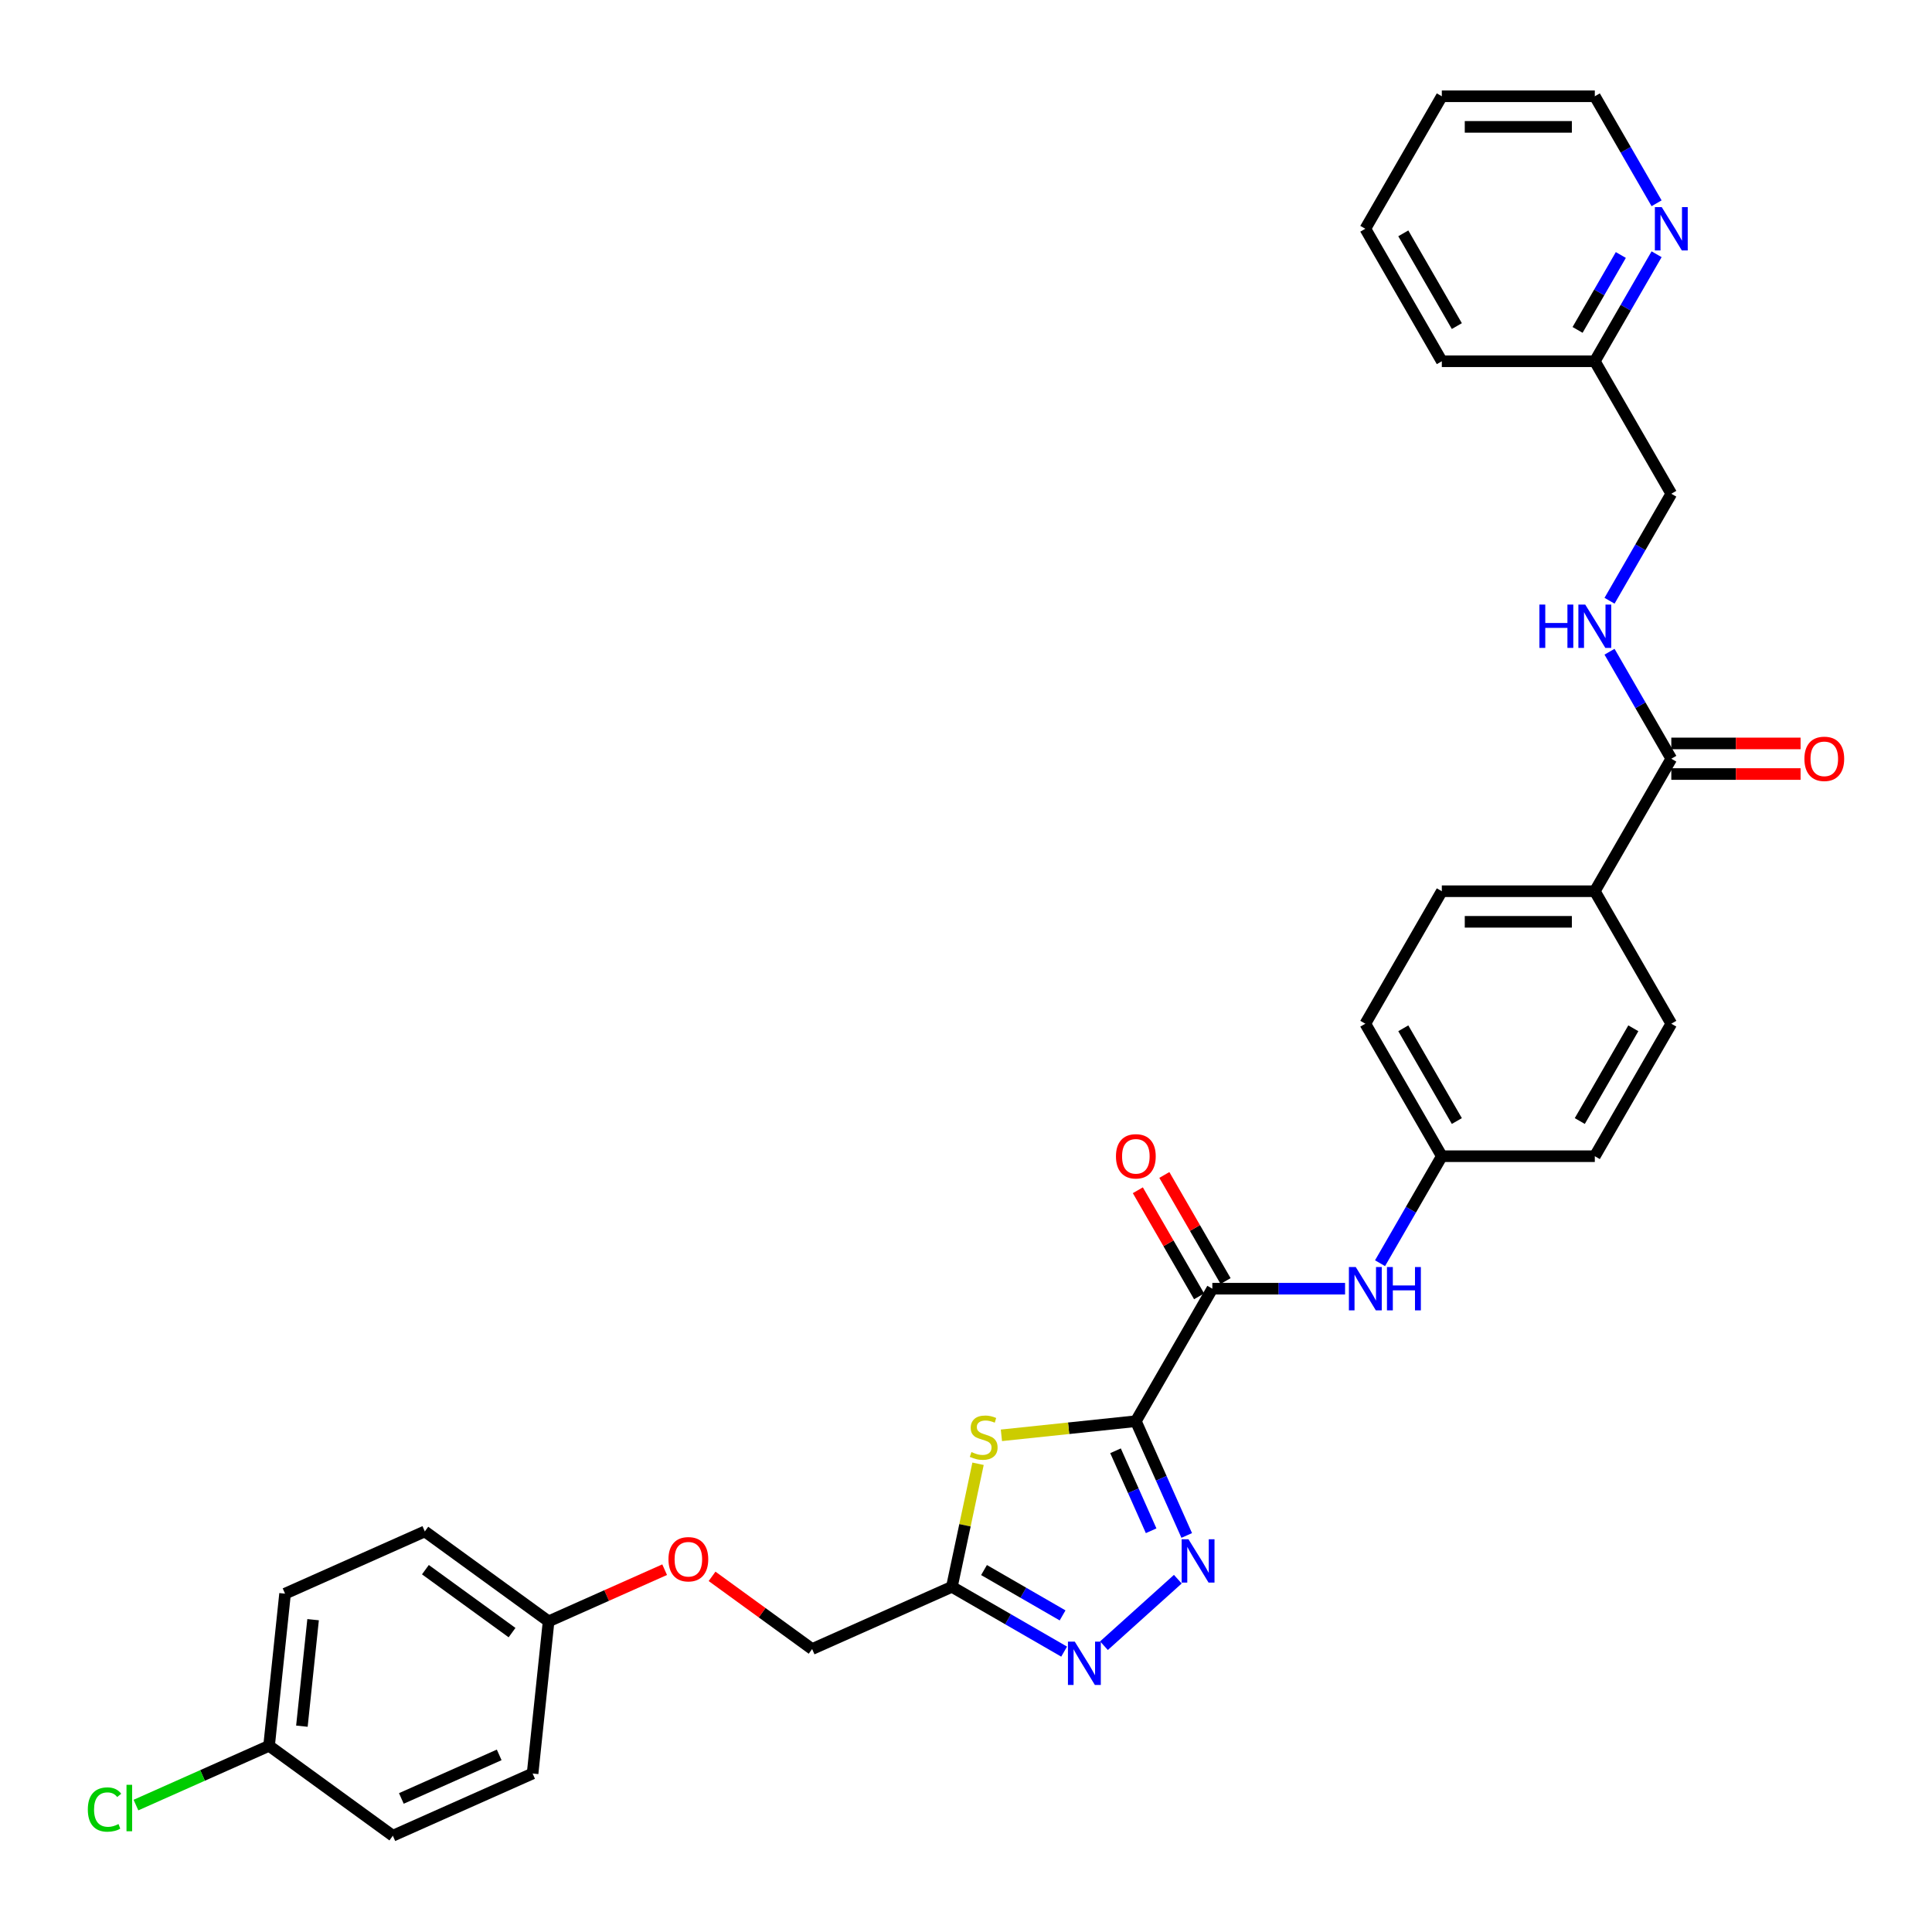 <?xml version='1.0' encoding='iso-8859-1'?>
<svg version='1.1' baseProfile='full'
              xmlns='http://www.w3.org/2000/svg'
                      xmlns:rdkit='http://www.rdkit.org/xml'
                      xmlns:xlink='http://www.w3.org/1999/xlink'
                  xml:space='preserve'
width='1000px' height='1000px' viewBox='0 0 1000 1000'>
<!-- END OF HEADER -->
<rect style='opacity:1.0;fill:#FFFFFF;stroke:none' width='1000' height='1000' x='0' y='0'> </rect>
<path class='bond-0' d='M 587.912,735.605 L 601.079,765.179' style='fill:none;fill-rule:evenodd;stroke:#000000;stroke-width:6px;stroke-linecap:butt;stroke-linejoin:miter;stroke-opacity:1' />
<path class='bond-0' d='M 601.079,765.179 L 614.246,794.753' style='fill:none;fill-rule:evenodd;stroke:#0000FF;stroke-width:6px;stroke-linecap:butt;stroke-linejoin:miter;stroke-opacity:1' />
<path class='bond-0' d='M 577.394,750.919 L 586.611,771.62' style='fill:none;fill-rule:evenodd;stroke:#000000;stroke-width:6px;stroke-linecap:butt;stroke-linejoin:miter;stroke-opacity:1' />
<path class='bond-0' d='M 586.611,771.62 L 595.828,792.322' style='fill:none;fill-rule:evenodd;stroke:#0000FF;stroke-width:6px;stroke-linecap:butt;stroke-linejoin:miter;stroke-opacity:1' />
<path class='bond-1' d='M 587.912,735.605 L 553.121,739.262' style='fill:none;fill-rule:evenodd;stroke:#000000;stroke-width:6px;stroke-linecap:butt;stroke-linejoin:miter;stroke-opacity:1' />
<path class='bond-1' d='M 553.121,739.262 L 518.329,742.918' style='fill:none;fill-rule:evenodd;stroke:#CCCC00;stroke-width:6px;stroke-linecap:butt;stroke-linejoin:miter;stroke-opacity:1' />
<path class='bond-3' d='M 587.912,735.605 L 627.505,667.027' style='fill:none;fill-rule:evenodd;stroke:#000000;stroke-width:6px;stroke-linecap:butt;stroke-linejoin:miter;stroke-opacity:1' />
<path class='bond-2' d='M 609.636,817.385 L 571.405,851.809' style='fill:none;fill-rule:evenodd;stroke:#0000FF;stroke-width:6px;stroke-linecap:butt;stroke-linejoin:miter;stroke-opacity:1' />
<path class='bond-4' d='M 506.234,757.645 L 499.465,789.491' style='fill:none;fill-rule:evenodd;stroke:#CCCC00;stroke-width:6px;stroke-linecap:butt;stroke-linejoin:miter;stroke-opacity:1' />
<path class='bond-4' d='M 499.465,789.491 L 492.695,821.338' style='fill:none;fill-rule:evenodd;stroke:#000000;stroke-width:6px;stroke-linecap:butt;stroke-linejoin:miter;stroke-opacity:1' />
<path class='bond-32' d='M 550.789,854.878 L 521.742,838.108' style='fill:none;fill-rule:evenodd;stroke:#0000FF;stroke-width:6px;stroke-linecap:butt;stroke-linejoin:miter;stroke-opacity:1' />
<path class='bond-32' d='M 521.742,838.108 L 492.695,821.338' style='fill:none;fill-rule:evenodd;stroke:#000000;stroke-width:6px;stroke-linecap:butt;stroke-linejoin:miter;stroke-opacity:1' />
<path class='bond-32' d='M 549.993,836.132 L 529.661,824.393' style='fill:none;fill-rule:evenodd;stroke:#0000FF;stroke-width:6px;stroke-linecap:butt;stroke-linejoin:miter;stroke-opacity:1' />
<path class='bond-32' d='M 529.661,824.393 L 509.328,812.654' style='fill:none;fill-rule:evenodd;stroke:#000000;stroke-width:6px;stroke-linecap:butt;stroke-linejoin:miter;stroke-opacity:1' />
<path class='bond-6' d='M 627.505,667.027 L 661.856,667.027' style='fill:none;fill-rule:evenodd;stroke:#000000;stroke-width:6px;stroke-linecap:butt;stroke-linejoin:miter;stroke-opacity:1' />
<path class='bond-6' d='M 661.856,667.027 L 696.207,667.027' style='fill:none;fill-rule:evenodd;stroke:#0000FF;stroke-width:6px;stroke-linecap:butt;stroke-linejoin:miter;stroke-opacity:1' />
<path class='bond-9' d='M 634.363,663.068 L 618.512,635.613' style='fill:none;fill-rule:evenodd;stroke:#000000;stroke-width:6px;stroke-linecap:butt;stroke-linejoin:miter;stroke-opacity:1' />
<path class='bond-9' d='M 618.512,635.613 L 602.661,608.158' style='fill:none;fill-rule:evenodd;stroke:#FF0000;stroke-width:6px;stroke-linecap:butt;stroke-linejoin:miter;stroke-opacity:1' />
<path class='bond-9' d='M 620.647,670.987 L 604.796,643.532' style='fill:none;fill-rule:evenodd;stroke:#000000;stroke-width:6px;stroke-linecap:butt;stroke-linejoin:miter;stroke-opacity:1' />
<path class='bond-9' d='M 604.796,643.532 L 588.945,616.077' style='fill:none;fill-rule:evenodd;stroke:#FF0000;stroke-width:6px;stroke-linecap:butt;stroke-linejoin:miter;stroke-opacity:1' />
<path class='bond-12' d='M 492.695,821.338 L 420.355,853.546' style='fill:none;fill-rule:evenodd;stroke:#000000;stroke-width:6px;stroke-linecap:butt;stroke-linejoin:miter;stroke-opacity:1' />
<path class='bond-5' d='M 865.065,392.717 L 825.471,461.295' style='fill:none;fill-rule:evenodd;stroke:#000000;stroke-width:6px;stroke-linecap:butt;stroke-linejoin:miter;stroke-opacity:1' />
<path class='bond-7' d='M 865.065,392.717 L 849.076,365.025' style='fill:none;fill-rule:evenodd;stroke:#000000;stroke-width:6px;stroke-linecap:butt;stroke-linejoin:miter;stroke-opacity:1' />
<path class='bond-7' d='M 849.076,365.025 L 833.088,337.332' style='fill:none;fill-rule:evenodd;stroke:#0000FF;stroke-width:6px;stroke-linecap:butt;stroke-linejoin:miter;stroke-opacity:1' />
<path class='bond-11' d='M 865.065,400.636 L 898.521,400.636' style='fill:none;fill-rule:evenodd;stroke:#000000;stroke-width:6px;stroke-linecap:butt;stroke-linejoin:miter;stroke-opacity:1' />
<path class='bond-11' d='M 898.521,400.636 L 931.977,400.636' style='fill:none;fill-rule:evenodd;stroke:#FF0000;stroke-width:6px;stroke-linecap:butt;stroke-linejoin:miter;stroke-opacity:1' />
<path class='bond-11' d='M 865.065,384.799 L 898.521,384.799' style='fill:none;fill-rule:evenodd;stroke:#000000;stroke-width:6px;stroke-linecap:butt;stroke-linejoin:miter;stroke-opacity:1' />
<path class='bond-11' d='M 898.521,384.799 L 931.977,384.799' style='fill:none;fill-rule:evenodd;stroke:#FF0000;stroke-width:6px;stroke-linecap:butt;stroke-linejoin:miter;stroke-opacity:1' />
<path class='bond-13' d='M 714.308,653.835 L 730.297,626.142' style='fill:none;fill-rule:evenodd;stroke:#0000FF;stroke-width:6px;stroke-linecap:butt;stroke-linejoin:miter;stroke-opacity:1' />
<path class='bond-13' d='M 730.297,626.142 L 746.285,598.45' style='fill:none;fill-rule:evenodd;stroke:#000000;stroke-width:6px;stroke-linecap:butt;stroke-linejoin:miter;stroke-opacity:1' />
<path class='bond-17' d='M 833.088,310.947 L 849.076,283.255' style='fill:none;fill-rule:evenodd;stroke:#0000FF;stroke-width:6px;stroke-linecap:butt;stroke-linejoin:miter;stroke-opacity:1' />
<path class='bond-17' d='M 849.076,283.255 L 865.065,255.562' style='fill:none;fill-rule:evenodd;stroke:#000000;stroke-width:6px;stroke-linecap:butt;stroke-linejoin:miter;stroke-opacity:1' />
<path class='bond-8' d='M 825.471,461.295 L 746.285,461.295' style='fill:none;fill-rule:evenodd;stroke:#000000;stroke-width:6px;stroke-linecap:butt;stroke-linejoin:miter;stroke-opacity:1' />
<path class='bond-8' d='M 813.593,477.132 L 758.163,477.132' style='fill:none;fill-rule:evenodd;stroke:#000000;stroke-width:6px;stroke-linecap:butt;stroke-linejoin:miter;stroke-opacity:1' />
<path class='bond-33' d='M 825.471,461.295 L 865.065,529.872' style='fill:none;fill-rule:evenodd;stroke:#000000;stroke-width:6px;stroke-linecap:butt;stroke-linejoin:miter;stroke-opacity:1' />
<path class='bond-10' d='M 857.448,131.6 L 841.46,159.292' style='fill:none;fill-rule:evenodd;stroke:#0000FF;stroke-width:6px;stroke-linecap:butt;stroke-linejoin:miter;stroke-opacity:1' />
<path class='bond-10' d='M 841.46,159.292 L 825.471,186.985' style='fill:none;fill-rule:evenodd;stroke:#000000;stroke-width:6px;stroke-linecap:butt;stroke-linejoin:miter;stroke-opacity:1' />
<path class='bond-10' d='M 838.936,131.989 L 827.744,151.374' style='fill:none;fill-rule:evenodd;stroke:#0000FF;stroke-width:6px;stroke-linecap:butt;stroke-linejoin:miter;stroke-opacity:1' />
<path class='bond-10' d='M 827.744,151.374 L 816.552,170.758' style='fill:none;fill-rule:evenodd;stroke:#000000;stroke-width:6px;stroke-linecap:butt;stroke-linejoin:miter;stroke-opacity:1' />
<path class='bond-28' d='M 857.448,105.215 L 841.46,77.522' style='fill:none;fill-rule:evenodd;stroke:#0000FF;stroke-width:6px;stroke-linecap:butt;stroke-linejoin:miter;stroke-opacity:1' />
<path class='bond-28' d='M 841.46,77.522 L 825.471,49.83' style='fill:none;fill-rule:evenodd;stroke:#000000;stroke-width:6px;stroke-linecap:butt;stroke-linejoin:miter;stroke-opacity:1' />
<path class='bond-16' d='M 420.355,853.546 L 394.46,834.733' style='fill:none;fill-rule:evenodd;stroke:#000000;stroke-width:6px;stroke-linecap:butt;stroke-linejoin:miter;stroke-opacity:1' />
<path class='bond-16' d='M 394.46,834.733 L 368.566,815.919' style='fill:none;fill-rule:evenodd;stroke:#FF0000;stroke-width:6px;stroke-linecap:butt;stroke-linejoin:miter;stroke-opacity:1' />
<path class='bond-21' d='M 746.285,598.45 L 825.471,598.45' style='fill:none;fill-rule:evenodd;stroke:#000000;stroke-width:6px;stroke-linecap:butt;stroke-linejoin:miter;stroke-opacity:1' />
<path class='bond-22' d='M 746.285,598.45 L 706.692,529.872' style='fill:none;fill-rule:evenodd;stroke:#000000;stroke-width:6px;stroke-linecap:butt;stroke-linejoin:miter;stroke-opacity:1' />
<path class='bond-22' d='M 754.061,580.245 L 726.346,532.24' style='fill:none;fill-rule:evenodd;stroke:#000000;stroke-width:6px;stroke-linecap:butt;stroke-linejoin:miter;stroke-opacity:1' />
<path class='bond-14' d='M 746.285,461.295 L 706.692,529.872' style='fill:none;fill-rule:evenodd;stroke:#000000;stroke-width:6px;stroke-linecap:butt;stroke-linejoin:miter;stroke-opacity:1' />
<path class='bond-15' d='M 865.065,529.872 L 825.471,598.45' style='fill:none;fill-rule:evenodd;stroke:#000000;stroke-width:6px;stroke-linecap:butt;stroke-linejoin:miter;stroke-opacity:1' />
<path class='bond-15' d='M 845.41,532.24 L 817.695,580.245' style='fill:none;fill-rule:evenodd;stroke:#000000;stroke-width:6px;stroke-linecap:butt;stroke-linejoin:miter;stroke-opacity:1' />
<path class='bond-19' d='M 344.018,812.466 L 313.985,825.838' style='fill:none;fill-rule:evenodd;stroke:#FF0000;stroke-width:6px;stroke-linecap:butt;stroke-linejoin:miter;stroke-opacity:1' />
<path class='bond-19' d='M 313.985,825.838 L 283.951,839.21' style='fill:none;fill-rule:evenodd;stroke:#000000;stroke-width:6px;stroke-linecap:butt;stroke-linejoin:miter;stroke-opacity:1' />
<path class='bond-18' d='M 865.065,255.562 L 825.471,186.985' style='fill:none;fill-rule:evenodd;stroke:#000000;stroke-width:6px;stroke-linecap:butt;stroke-linejoin:miter;stroke-opacity:1' />
<path class='bond-29' d='M 825.471,186.985 L 746.285,186.985' style='fill:none;fill-rule:evenodd;stroke:#000000;stroke-width:6px;stroke-linecap:butt;stroke-linejoin:miter;stroke-opacity:1' />
<path class='bond-24' d='M 283.951,839.21 L 275.674,917.962' style='fill:none;fill-rule:evenodd;stroke:#000000;stroke-width:6px;stroke-linecap:butt;stroke-linejoin:miter;stroke-opacity:1' />
<path class='bond-25' d='M 283.951,839.21 L 219.888,792.665' style='fill:none;fill-rule:evenodd;stroke:#000000;stroke-width:6px;stroke-linecap:butt;stroke-linejoin:miter;stroke-opacity:1' />
<path class='bond-25' d='M 265.033,845.041 L 220.189,812.459' style='fill:none;fill-rule:evenodd;stroke:#000000;stroke-width:6px;stroke-linecap:butt;stroke-linejoin:miter;stroke-opacity:1' />
<path class='bond-20' d='M 139.27,903.626 L 147.548,824.873' style='fill:none;fill-rule:evenodd;stroke:#000000;stroke-width:6px;stroke-linecap:butt;stroke-linejoin:miter;stroke-opacity:1' />
<path class='bond-20' d='M 156.263,893.468 L 162.057,838.341' style='fill:none;fill-rule:evenodd;stroke:#000000;stroke-width:6px;stroke-linecap:butt;stroke-linejoin:miter;stroke-opacity:1' />
<path class='bond-23' d='M 139.27,903.626 L 104.819,918.965' style='fill:none;fill-rule:evenodd;stroke:#000000;stroke-width:6px;stroke-linecap:butt;stroke-linejoin:miter;stroke-opacity:1' />
<path class='bond-23' d='M 104.819,918.965 L 70.367,934.304' style='fill:none;fill-rule:evenodd;stroke:#00CC00;stroke-width:6px;stroke-linecap:butt;stroke-linejoin:miter;stroke-opacity:1' />
<path class='bond-34' d='M 139.27,903.626 L 203.334,950.17' style='fill:none;fill-rule:evenodd;stroke:#000000;stroke-width:6px;stroke-linecap:butt;stroke-linejoin:miter;stroke-opacity:1' />
<path class='bond-27' d='M 275.674,917.962 L 203.334,950.17' style='fill:none;fill-rule:evenodd;stroke:#000000;stroke-width:6px;stroke-linecap:butt;stroke-linejoin:miter;stroke-opacity:1' />
<path class='bond-27' d='M 258.381,908.325 L 207.743,930.871' style='fill:none;fill-rule:evenodd;stroke:#000000;stroke-width:6px;stroke-linecap:butt;stroke-linejoin:miter;stroke-opacity:1' />
<path class='bond-26' d='M 219.888,792.665 L 147.548,824.873' style='fill:none;fill-rule:evenodd;stroke:#000000;stroke-width:6px;stroke-linecap:butt;stroke-linejoin:miter;stroke-opacity:1' />
<path class='bond-35' d='M 825.471,49.83 L 746.285,49.83' style='fill:none;fill-rule:evenodd;stroke:#000000;stroke-width:6px;stroke-linecap:butt;stroke-linejoin:miter;stroke-opacity:1' />
<path class='bond-35' d='M 813.593,65.667 L 758.163,65.667' style='fill:none;fill-rule:evenodd;stroke:#000000;stroke-width:6px;stroke-linecap:butt;stroke-linejoin:miter;stroke-opacity:1' />
<path class='bond-31' d='M 746.285,186.985 L 706.692,118.407' style='fill:none;fill-rule:evenodd;stroke:#000000;stroke-width:6px;stroke-linecap:butt;stroke-linejoin:miter;stroke-opacity:1' />
<path class='bond-31' d='M 754.061,168.779 L 726.346,120.775' style='fill:none;fill-rule:evenodd;stroke:#000000;stroke-width:6px;stroke-linecap:butt;stroke-linejoin:miter;stroke-opacity:1' />
<path class='bond-30' d='M 746.285,49.83 L 706.692,118.407' style='fill:none;fill-rule:evenodd;stroke:#000000;stroke-width:6px;stroke-linecap:butt;stroke-linejoin:miter;stroke-opacity:1' />
<path  class='atom-1' d='M 615.163 796.732
L 622.511 808.61
Q 623.24 809.782, 624.412 811.905
Q 625.584 814.027, 625.647 814.154
L 625.647 796.732
L 628.625 796.732
L 628.625 819.158
L 625.552 819.158
L 617.665 806.172
Q 616.747 804.651, 615.765 802.909
Q 614.815 801.167, 614.529 800.628
L 614.529 819.158
L 611.615 819.158
L 611.615 796.732
L 615.163 796.732
' fill='#0000FF'/>
<path  class='atom-2' d='M 502.824 751.579
Q 503.078 751.674, 504.123 752.117
Q 505.168 752.561, 506.309 752.846
Q 507.481 753.099, 508.621 753.099
Q 510.743 753.099, 511.978 752.086
Q 513.214 751.041, 513.214 749.235
Q 513.214 748, 512.58 747.24
Q 511.978 746.479, 511.028 746.068
Q 510.078 745.656, 508.494 745.181
Q 506.499 744.579, 505.295 744.009
Q 504.123 743.439, 503.268 742.235
Q 502.444 741.031, 502.444 739.004
Q 502.444 736.185, 504.345 734.443
Q 506.277 732.701, 510.078 732.701
Q 512.675 732.701, 515.621 733.936
L 514.892 736.375
Q 512.2 735.267, 510.173 735.267
Q 507.987 735.267, 506.784 736.185
Q 505.58 737.072, 505.612 738.624
Q 505.612 739.828, 506.214 740.556
Q 506.847 741.285, 507.734 741.697
Q 508.652 742.108, 510.173 742.583
Q 512.2 743.217, 513.404 743.85
Q 514.607 744.484, 515.463 745.783
Q 516.349 747.05, 516.349 749.235
Q 516.349 752.339, 514.259 754.018
Q 512.2 755.665, 508.747 755.665
Q 506.752 755.665, 505.232 755.222
Q 503.743 754.81, 501.969 754.081
L 502.824 751.579
' fill='#CCCC00'/>
<path  class='atom-3' d='M 556.316 849.719
L 563.664 861.597
Q 564.393 862.769, 565.565 864.891
Q 566.737 867.013, 566.8 867.14
L 566.8 849.719
L 569.778 849.719
L 569.778 872.144
L 566.705 872.144
L 558.818 859.158
Q 557.9 857.637, 556.918 855.895
Q 555.967 854.153, 555.682 853.615
L 555.682 872.144
L 552.768 872.144
L 552.768 849.719
L 556.316 849.719
' fill='#0000FF'/>
<path  class='atom-7' d='M 701.735 655.815
L 709.083 667.692
Q 709.812 668.864, 710.984 670.987
Q 712.156 673.109, 712.219 673.236
L 712.219 655.815
L 715.196 655.815
L 715.196 678.24
L 712.124 678.24
L 704.237 665.254
Q 703.318 663.733, 702.336 661.991
Q 701.386 660.249, 701.101 659.71
L 701.101 678.24
L 698.187 678.24
L 698.187 655.815
L 701.735 655.815
' fill='#0000FF'/>
<path  class='atom-7' d='M 717.889 655.815
L 720.929 655.815
L 720.929 665.349
L 732.396 665.349
L 732.396 655.815
L 735.436 655.815
L 735.436 678.24
L 732.396 678.24
L 732.396 667.883
L 720.929 667.883
L 720.929 678.24
L 717.889 678.24
L 717.889 655.815
' fill='#0000FF'/>
<path  class='atom-8' d='M 796.79 312.927
L 799.831 312.927
L 799.831 322.461
L 811.297 322.461
L 811.297 312.927
L 814.338 312.927
L 814.338 335.353
L 811.297 335.353
L 811.297 324.995
L 799.831 324.995
L 799.831 335.353
L 796.79 335.353
L 796.79 312.927
' fill='#0000FF'/>
<path  class='atom-8' d='M 820.514 312.927
L 827.863 324.805
Q 828.591 325.977, 829.763 328.099
Q 830.935 330.221, 830.999 330.348
L 830.999 312.927
L 833.976 312.927
L 833.976 335.353
L 830.904 335.353
L 823.017 322.366
Q 822.098 320.846, 821.116 319.103
Q 820.166 317.361, 819.881 316.823
L 819.881 335.353
L 816.967 335.353
L 816.967 312.927
L 820.514 312.927
' fill='#0000FF'/>
<path  class='atom-10' d='M 577.618 598.513
Q 577.618 593.128, 580.278 590.119
Q 582.939 587.11, 587.912 587.11
Q 592.885 587.11, 595.546 590.119
Q 598.206 593.128, 598.206 598.513
Q 598.206 603.961, 595.514 607.065
Q 592.822 610.138, 587.912 610.138
Q 582.971 610.138, 580.278 607.065
Q 577.618 603.993, 577.618 598.513
M 587.912 607.604
Q 591.333 607.604, 593.17 605.323
Q 595.039 603.011, 595.039 598.513
Q 595.039 594.11, 593.17 591.893
Q 591.333 589.644, 587.912 589.644
Q 584.491 589.644, 582.622 591.861
Q 580.785 594.079, 580.785 598.513
Q 580.785 603.043, 582.622 605.323
Q 584.491 607.604, 587.912 607.604
' fill='#FF0000'/>
<path  class='atom-11' d='M 860.108 107.194
L 867.456 119.072
Q 868.185 120.244, 869.357 122.366
Q 870.529 124.489, 870.592 124.615
L 870.592 107.194
L 873.569 107.194
L 873.569 129.62
L 870.497 129.62
L 862.61 116.633
Q 861.691 115.113, 860.709 113.371
Q 859.759 111.629, 859.474 111.09
L 859.474 129.62
L 856.56 129.62
L 856.56 107.194
L 860.108 107.194
' fill='#0000FF'/>
<path  class='atom-12' d='M 933.957 392.781
Q 933.957 387.396, 936.618 384.387
Q 939.278 381.378, 944.251 381.378
Q 949.224 381.378, 951.885 384.387
Q 954.545 387.396, 954.545 392.781
Q 954.545 398.229, 951.853 401.333
Q 949.161 404.405, 944.251 404.405
Q 939.31 404.405, 936.618 401.333
Q 933.957 398.26, 933.957 392.781
M 944.251 401.871
Q 947.672 401.871, 949.509 399.591
Q 951.378 397.278, 951.378 392.781
Q 951.378 388.378, 949.509 386.161
Q 947.672 383.912, 944.251 383.912
Q 940.83 383.912, 938.962 386.129
Q 937.124 388.346, 937.124 392.781
Q 937.124 397.31, 938.962 399.591
Q 940.83 401.871, 944.251 401.871
' fill='#FF0000'/>
<path  class='atom-17' d='M 345.998 807.065
Q 345.998 801.68, 348.658 798.671
Q 351.319 795.662, 356.292 795.662
Q 361.265 795.662, 363.925 798.671
Q 366.586 801.68, 366.586 807.065
Q 366.586 812.513, 363.894 815.617
Q 361.201 818.689, 356.292 818.689
Q 351.351 818.689, 348.658 815.617
Q 345.998 812.545, 345.998 807.065
M 356.292 816.156
Q 359.713 816.156, 361.55 813.875
Q 363.419 811.563, 363.419 807.065
Q 363.419 802.662, 361.55 800.445
Q 359.713 798.196, 356.292 798.196
Q 352.871 798.196, 351.002 800.413
Q 349.165 802.63, 349.165 807.065
Q 349.165 811.594, 351.002 813.875
Q 352.871 816.156, 356.292 816.156
' fill='#FF0000'/>
<path  class='atom-24' d='M 45.455 936.61
Q 45.455 931.035, 48.052 928.121
Q 50.681 925.175, 55.654 925.175
Q 60.278 925.175, 62.749 928.438
L 60.658 930.148
Q 58.853 927.773, 55.654 927.773
Q 52.265 927.773, 50.459 930.053
Q 48.685 932.302, 48.685 936.61
Q 48.685 941.044, 50.523 943.325
Q 52.391 945.605, 56.002 945.605
Q 58.473 945.605, 61.355 944.117
L 62.242 946.492
Q 61.07 947.252, 59.296 947.696
Q 57.523 948.139, 55.559 948.139
Q 50.681 948.139, 48.052 945.162
Q 45.455 942.185, 45.455 936.61
' fill='#00CC00'/>
<path  class='atom-24' d='M 65.473 923.813
L 68.387 923.813
L 68.387 947.854
L 65.473 947.854
L 65.473 923.813
' fill='#00CC00'/>
</svg>
